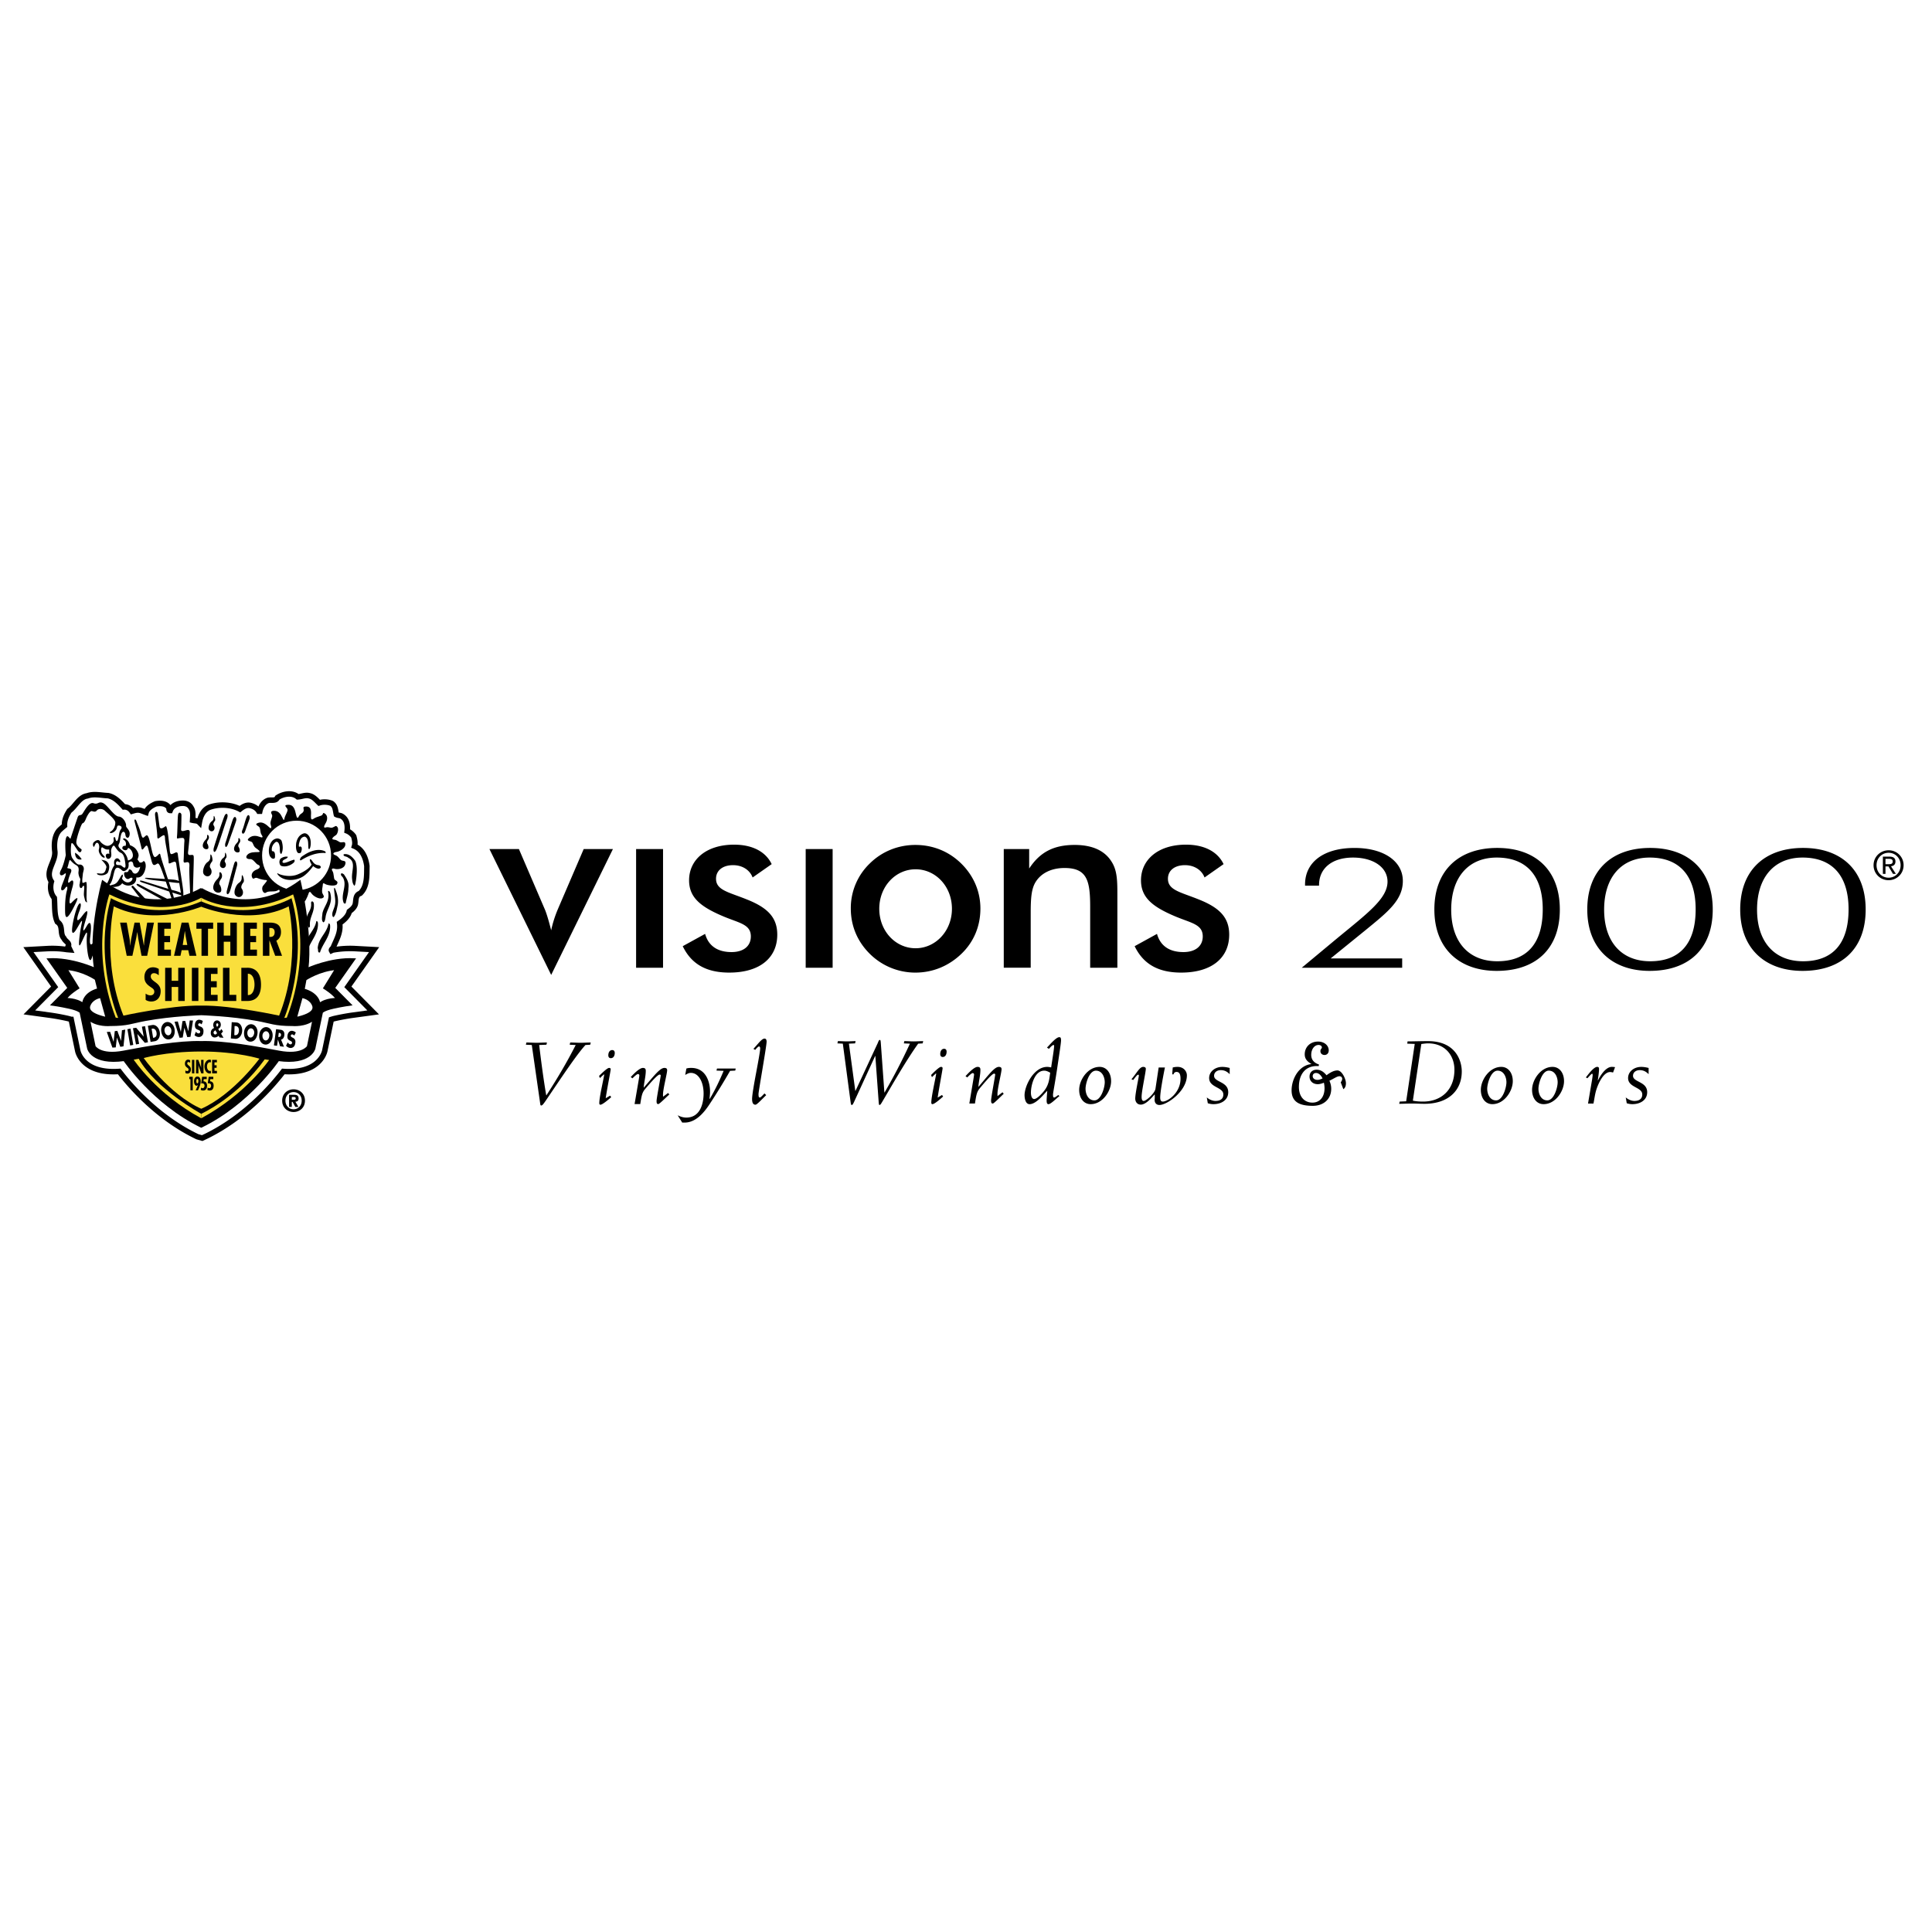 <svg xmlns="http://www.w3.org/2000/svg" width="2500" height="2500" viewBox="0 0 192.756 192.756"><g fill-rule="evenodd" clip-rule="evenodd"><path fill="#fff" d="M0 0h192.756v192.756H0V0z"/><path d="M48.83 84.708h2.941l2.561 5.959c.152.333.381 1.048.659 2.148.152-.716.38-1.433.685-2.148l2.561-5.959h2.916l-6.161 12.559-6.162-12.559zM63.464 84.708h2.688v11.843h-2.688V84.708zM70.349 93.174c.329 1.177 1.216 1.815 2.636 1.815 1.217 0 1.927-.613 1.927-1.56 0-1.228-1.167-1.33-2.789-2.021-2.231-.947-3.373-1.867-3.373-3.581 0-2.046 1.699-3.555 4.488-3.555 1.851 0 3.169.716 3.752 1.943l-1.901 1.331c-.278-.742-1.014-1.228-1.952-1.228-1.04 0-1.699.537-1.699 1.356 0 1.151 1.268 1.33 3.093 2.072 2.054.818 3.017 1.79 3.017 3.504 0 2.302-1.723 3.786-4.792 3.786-2.281 0-3.777-.846-4.64-2.635l2.233-1.227zM80.384 84.708h2.688v11.843h-2.688V84.708zM86.786 86.141c1.218-1.202 2.84-1.841 4.539-1.841 1.75 0 3.346.639 4.589 1.867 1.216 1.202 1.901 2.763 1.901 4.476 0 1.764-.658 3.324-1.875 4.501-1.269 1.227-2.865 1.893-4.615 1.893a6.446 6.446 0 0 1-4.539-1.868c-1.242-1.227-1.901-2.788-1.901-4.527a6.17 6.17 0 0 1 1.901-4.501zm4.564.588c-2.003 0-3.625 1.714-3.625 3.939 0 2.226 1.623 3.939 3.625 3.939 1.978 0 3.625-1.713 3.625-3.939 0-2.225-1.623-3.939-3.625-3.939zM100.146 84.708h2.535v1.944c1.09-1.663 2.484-2.353 4.539-2.353 1.748 0 2.992.562 3.676 1.662.584.896.584 1.97.584 3.402v7.187h-2.713v-6.088c0-2.634-.33-3.862-2.562-3.862-1.268 0-2.281.486-2.838 1.33-.482.716-.533 1.739-.533 3.223v5.397h-2.688V84.708zM115.434 93.174c.328 1.177 1.217 1.815 2.637 1.815 1.217 0 1.928-.613 1.928-1.56 0-1.228-1.168-1.33-2.791-2.021-2.23-.947-3.371-1.867-3.371-3.581 0-2.046 1.699-3.555 4.488-3.555 1.852 0 3.168.716 3.752 1.943l-1.9 1.331c-.279-.742-1.016-1.228-1.953-1.228-1.039 0-1.699.537-1.699 1.356 0 1.151 1.27 1.33 3.094 2.072 2.053.818 3.018 1.79 3.018 3.504 0 2.302-1.725 3.786-4.793 3.786-2.281 0-3.777-.846-4.641-2.635l2.231-1.227zM139.895 96.551h-10.018l3.363-2.798c3.119-2.581 5.193-4.071 5.193-5.793 0-1.407-1.375-2.4-3.449-2.4-2.029 0-3.383 1.026-3.383 2.748v.05h-1.396v-.116c0-2.251 1.898-3.642 4.932-3.642 2.926 0 4.824 1.324 4.824 3.294 0 1.936-1.551 3.128-3.775 4.949l-3.428 2.781h7.137v.927zM143.107 90.74c0-3.906 2.441-6.141 6.271-6.141 3.805 0 6.246 2.202 6.246 6.141 0 3.94-2.414 6.125-6.299 6.125-3.725 0-6.218-2.218-6.218-6.125zm6.272 5.165c2.965 0 4.541-1.771 4.541-5.181 0-3.361-1.629-5.165-4.594-5.165-2.807 0-4.539 1.953-4.539 5.197 0 3.212 1.733 5.149 4.592 5.149zM158.363 90.74c0-3.906 2.441-6.141 6.273-6.141 3.805 0 6.244 2.202 6.244 6.141 0 3.94-2.414 6.125-6.297 6.125-3.726 0-6.22-2.218-6.22-6.125zm6.274 5.165c2.965 0 4.539-1.771 4.539-5.181 0-3.361-1.627-5.165-4.592-5.165-2.809 0-4.539 1.953-4.539 5.197 0 3.212 1.73 5.149 4.592 5.149zM173.621 90.74c0-3.906 2.441-6.141 6.271-6.141 3.805 0 6.246 2.202 6.246 6.141 0 3.94-2.416 6.125-6.299 6.125-3.724 0-6.218-2.218-6.218-6.125zm6.272 5.165c2.965 0 4.539-1.771 4.539-5.181 0-3.361-1.627-5.165-4.592-5.165-2.807 0-4.539 1.953-4.539 5.197 0 3.212 1.732 5.149 4.592 5.149zM186.926 86.321c0-.856.688-1.488 1.502-1.488a1.48 1.48 0 0 1 1.494 1.488c0 .864-.688 1.496-1.494 1.496a1.484 1.484 0 0 1-1.502-1.496zm1.502 1.248c.668 0 1.197-.529 1.197-1.248 0-.707-.529-1.239-1.197-1.239-.676 0-1.205.533-1.205 1.239 0 .719.529 1.248 1.205 1.248zm-.313-.383h-.26v-1.721h.65c.402 0 .604.15.604.49 0 .308-.193.442-.443.473l.484.758h-.289l-.449-.746h-.297v.746l.309-.966c.219 0 .414-.017.414-.28 0-.214-.191-.253-.371-.253h-.352v.533h.309l-.309.966z"/><path d="M6.807 94.408c.176-.341-.313-.495-.426-.794-.449-.47-.032-1.231-.658-1.637-.33-.696-.233-1.628-.306-2.39-.369-.43-.441-1.078-.289-1.629-.674-1.037.418-1.937.346-2.981-.088-.688-.064-1.515.401-2.098.168-.179.386-.356.562-.502-.024-.567.2-1.037.482-1.482.626-.47 1.003-1.386 1.791-1.491.643-.243 1.39-.048 2.064-.023.651.121 1.141.632 1.583 1.125.337-.024.626.162.811.43.224-.065.505-.163.787-.097.217.048.41.146.618.219.121-.438.595-.697.965-.859.449-.081 1.035-.072 1.308.373.041.097-.024.292.137.292.192-.511.714-.713 1.212-.721.354-.016.69.114.868.446.233.341.177.826.152 1.248.233.057.498.024.675.21.104-.592.369-1.231.988-1.499.948-.349 2.184-.292 3.06.178.321-.259.698-.486 1.14-.333.289.082.579.259.747.543h.097c.088-.413.329-.867.739-1.045.313-.162.843.105 1.021-.315.554-.373 1.453-.552 2.023-.074.385-.016.779-.227 1.196-.097.37.081.659.422.94.697.385-.13.9-.105 1.253.057.385.259.369.712.466 1.11.145.081.329.073.481.138.57.291.659.915.595 1.498.249.098.506.316.658.543.081.3.169.648.072.973.812.34 1.132 1.191 1.237 1.985-.016.964.056 2.034-.659 2.722-.514.17-.401.696-.498 1.102-.088.3-.345.526-.594.705-.112.494-.554.883-.964 1.167.128.948-.329 1.653-.643 2.43-.056.098-.225.211-.168.309l.11-.052a9.602 9.602 0 0 1 2.195-.15l1.942.105-2.618 3.714 2.525 2.549-2.141.293c-.008 0-.749.104-1.634.301a4.341 4.341 0 0 0-.401.109l-.655 3.141-.004.016c-.059.246-.65 2.277-4.132 2.031-.97 1.273-3.708 4.531-7.714 6.473l-.379.178-.486-.139-.082-.041c-4-1.938-6.74-5.195-7.709-6.471-3.483.246-4.075-1.785-4.132-2.031l-.004-.016-.655-3.141a4.49 4.49 0 0 0-.4-.109 22.172 22.172 0 0 0-1.634-.301l-2.141-.293s2.051-2.068 2.526-2.549l-2.618-3.714 1.942-.105a9.32 9.32 0 0 1 1.889.101l.311.025-.171-.357z" fill="#fff" stroke="#000" stroke-width=".547" stroke-miterlimit="2.613"/><path d="M8.152 85.737s-.63.211-.672-.657c0 0 .336.127.672.657zM8.273 86.736c.064.44-.116.828-.052 1.326.157.088.262-.141.407-.041.093.605-.082 1.379.059 2.014-.239-.054-.216-.353-.291-.564-.082-.358.04-.681 0-1.062-.035-.059-.094-.017-.134 0-.059.071-.059.193-.192.193-.116-.012-.1-.134-.14-.21v-.176h.017c.077-.517.105-.987.286-1.479h.04v-.001z"/><path d="M10.666 84.387c.294.052.746-.302.678-.609-.067-.309.135-.338.169-.12.034.218.157.395.259.086.102-.308.093-.769.28-.991.187-.222.016-.388-.221-.388s-.062.291-.386.574c-.324.284-.661.171-.39.018s.45-.536.45-.878c0-.342-.812-.967-1.034-1.187-.223-.221-.636-.243-.805-.038-.17.205-.323.102-.509.069-.187-.035-.475.495-.577.751-.102.257-.203.428-.338.462-.136.035-.644 1.556-.627 1.915.017.358.442.629.509.681.068.051-.068.533-.357.141-.288-.394-.61-1.027-.661-.633-.051.393-.081 1.098.11 1.373.191.274.446.679.703.645.258-.035.593.222.373.735s-.187.632-.169.787c.018.154-.356-.376-.288-.82.068-.445-.078-.558-.316-.695-.237-.136-.413-.366-.515-.452-.102-.085-.175.522-.277.728-.101.205.599-.061.328.555-.271.615-.38 1.193-.075.886s.428-.091.245.55c-.183.642-.497 1.944-.083 1.524.413-.421.856-.828.371.151-.525 1.06-.995 1.851-1.017.77-.018-.854.034-1.607.187-2.154.087-.312.017-.513-.187-.206-.204.308-.561.349-.306-.325.256-.674.57-1.386.231-1.095-.339.291-.608.085-.333-.41.275-.495.475-1.471.475-1.471s-.119-1.213.017-1.675c.135-.462.314-.028.45.04 0 0 .618-1.853.72-2.144.101-.291.287-.15.439-.303.152-.154.663-1.27 1.137-1.099.475.171.492-.222.95-.017.458.205 1.102 1.316 1.576 1.351.475.035.763.702.729.906-.034.206.404.405.356.873-.051.496-.39.394-.424.034-.034-.359-.309-.41-.423-.034-.115.376-.085.719-.228.964-.143.245.092.455.33.643a1.572 1.572 0 0 1 .571.992s.344-.052.462-.325c.119-.273-.102-.855-.457-.924 0 0-.051.274-.305.223-.255-.051-.289-.188-.238-.308.051-.12.208-.156.293-.104 0 0 .187-.392-.175-.614-.133-.083-.034-.256.254-.051.289.205.373.581.373.581s.254.085.458.257c.203.171.457.598.39.855-.068.256-.102.308-.102.308l.221.307s.22.051.339-.102c.119-.154.339.188.238.684-.103.496-.373.991-.916.906 0 0 .061.516-.39.718a.916.916 0 0 1-1.017-.137s-.149.235-.424.309c-.645.171-1-.035-.559-.155 0 0 .344-.018.578-.384.235-.367.304-.554.405-.622.102-.068.073.204.005.306-.068.103.126.33.366.427a.494.494 0 0 0 .611-.205c.153-.291-.119-.256-.254-.153-.136.102-.305.068-.424-.103s-.203-.564.051-.53c.254.034.28-.149.314-.234.034-.086.255-.01.33.166.152.36.661.325.796-.479 0 0-.271.171-.475.068-.211-.106-.2-.244-.233-.398-.034-.153-.218-.305-.455-.048 0 0 .062.395-.083.575-.144.178-.377.348-.564.176-.186-.172-.568-.515-.742.042-.174.558-.199 1.166-.611 1.482-.158.121-.424.149-.249-.07.176-.22.408-.728.493-1.172.084-.445.344-.792.344-.792s-.102-.394.067-.581c.169-.189.339-.12.458.051.119.171.07.296-.133.16-.204-.137-.303.225-.176.309.127.084.343-.006.496.113.153.12.457.432.389-.166-.067-.599-.172-1.011-.46-1.13-.288-.12-.493-.5-.628-.672-.135-.171-.329.241-.343.446s.132.616-.14.787c-.271.171-.428-.189-.377-.342.051-.154.243-.164.344-.096 0 0-.025-.259-.007-.378.017-.12-.117-.051-.269-.077-.153-.025-.298-.131-.4-.2-.102-.068-.156.106-.142.323.017.256.136.358.305.547.169.188-.068.188-.221.051-.152-.137-.387-.466-.305-.753.082-.287-.006-.655-.21-.633-.138.016-.226.331-.276.399-.051.068-.219-.278-.011-.467s.463-.302.616-.08c.152.222.492.433.678.449zM14.8 87.588c.377.033 2.127.128 2.581.182.454.052 1.279.442.026.288-1.357-.166-2.283-.25-2.673-.339-.39-.091-.368-.169.066-.131zM13.92 88.257c.417.211 2.249 1.18 2.679 1.378.429.198.702.353.644.469-.058.116-.154.144-.796-.204-.641-.348-2.162-1.209-2.557-1.421-.395-.213-.315-.397.03-.222zM14.234 87.89c.449.129 2.639.831 3.097.943.459.113.914.292.878.417-.034.125-.268.035-.964-.185-.693-.22-2.553-.857-2.98-.992-.428-.133-.404-.289-.031-.183zM13.361 88.463c.173.216 1.075 1.094 1.373 1.507.299.413-.135.342-.482-.058-.734-.847-.93-1.202-1.068-1.323-.139-.121.003-.342.177-.126z"/><path d="M7.754 90.403c-.245.513-.529 1.719-.562 2.283-.034.564.169.479.492-.068.322-.546.61-1.111.458-.427-.153.684-.458 2.753-.068 1.95.39-.804.678-1.573.593-.735-.084.837.17 3.078.492 2.171.322-.906.61-1.453.746-1.676.135-.222.102-1.06-.338-.256-.441.803-.693.809-.56-.206.153-1.162.051-1.76-.356-1.043-.406.719-.441.513-.152-.444.288-.958.373-1.471-.289-.581-.661.889-.576.256-.288-.479.286-.736.09-1.028-.168-.489zM33.428 88.652c.2.472.368 1.005.269 1.639-.1.417-.146.857-.375 1.167-.101.135-.264-.135-.101-.578.164-.443.282-.69.208-1.291-.075-.6-.171-1.229-.001-.937zM31.318 90.471c-.046.712-.475 1.128-.391 1.948-.031.046-.069.201-.168.085a1.472 1.472 0 0 1-.176-.889c.091-.556.543-.866.452-1.546.007-.069.046-.1.084-.146.236.046.199.316.199.548zM32.982 89.243c.207.95-.421 1.492-.505 2.31-.046.186-.046.371-.199.471-.253-.131-.123-.641-.108-.904.154-.742.767-1.197.561-2.163l.015-.078c.16.024.213.202.236.364zM32.938 92.549c-.068 1.004-.75 1.6-1.011 2.472-.269.078-.153-.278-.23-.417.068-1.02.919-1.499 1.08-2.473.184.008.161.239.161.418zM31.723 92.313c-.069 1.004-.751 1.6-1.011 2.473-.268.077-.153-.279-.229-.417.068-1.02.919-1.5 1.079-2.473.184.007.161.239.161.417zM35.441 85.885c.237.511.154 1.407.069 1.994-.046.171-.039.372-.146.495-.161-.147-.207-.386-.229-.634-.123-.812.459-1.739-.399-2.164-.114-.154-.56-.108-.437-.348.529-.101.912.333 1.142.657zM34.762 88.617c-.008.557-.176.982-.269 1.476-.007.093-.168.054-.198 0-.369-.865.429-1.785-.123-2.604-.092-.069-.215-.224-.13-.34.1-.054.198.047.269.085.259.387.543.796.451 1.383zM30.806 83.385c.231.29.259.927.098 1.281-.014.042-.07.036-.12.036-.077-.446.07-1.055-.378-1.232-.428.043-.506.439-.589.765.014.085-.043.213.048.254.078-.07.155-.021.21.029.078.184.008.403-.063.552-.062.071-.239.071-.315 0-.19-.233-.19-.68-.134-1.019.1-.406.294-.75.729-.899.228-.065.42.097.514.233zM28.098 83.901c.133.396.175.941-.036 1.302-.175-.057-.133-.39-.147-.616-.029-.256-.104-.666-.393-.587-.266.191-.477.53-.385.92.238-.014.28.169.302.347-.014.156.042.332-.099.402-.225.037-.322-.134-.414-.254-.197-.438-.091-1.097.162-1.43a.764.764 0 0 1 .561-.332c.204-.007.406.122.449.248zM30.048 85.819c.694-.425 1.479-.771 2.405-.715.074.014.046-.131-.035-.17-.652-.318-1.452-.021-1.992.318-.212.146-.476.248-.498.531.005.063.067.067.12.036zM28.722 85.487c-.084.268-.61.233-.526.565.199.156.765-.205 1.158-.283.083.093.031.207-.035.283-.294.283-.834.496-1.27.333-.102-.052-.146-.184-.168-.318-.017-.125.025-.334.133-.418.19-.127.463-.233.708-.162z"/><path d="M30.416 89.953s.253-.443.338-.715c.084-.273.151-.358.321-.103.169.255.743.613 1.081.477.337-.137.017-.357-.018-.597-.034-.237.068-.596.068-.749s.068-.188.236-.068c.169.119 1.022.275 1.178.01.156-.266-.081-.316-.216-.436s-.067-.614-.236-.869c-.169-.256.067-.29.236-.221.168.068.907.069 1.046-.46.068-.255-.017-.323-.286-.357-.271-.035-.355-.426-.709-.545-.355-.12-.168-.289.118-.324.288-.034.845-.34.878-.698.034-.358-.168-.272-.405-.255-.236.017-.338-.239-.726-.272-.389-.035.017-.341.187-.444.168-.102.32-.613.151-.817-.169-.204-.219-.035-.473.051-.253.086-.36-.105-.709 0-.169.051-.202-.085 0-.409.203-.323.253-.766-.05-.971-.305-.204-.102.103-.406.205-.303.102-.557.17-.743.307s-.271.05-.253-.29c.017-.34.084-.919-.439-.937s-.202.238-.304.477c-.102.238-.321.222-.439.459-.118.239-.202.307-.304-.119-.101-.426-.186-.988-.759-.988-.575 0-.186.238-.102.426s-.236.631-.288.903c-.05.272-.084.238-.236-.085-.152-.323-.372-.646-.794-.646s-.321.221-.219.408-.237.665-.135.954c.101.29.084.494-.135.29-.22-.204-.625-.596-1.064-.46-.439.137-.186.238.017.391.202.154.101.562.27.801.169.238.135.34-.168.221s-.709-.188-1.047.086c-.337.272-.033.306.186.391.22.085.169.426.457.63.287.205.573.409.219.409s-.828 0-1.064.272-.034.443.287.426c.321-.018.558.494.777.562.22.067.304.323-.118.477-.422.153-.602.48-.47.785.132.305.25-.053.521.066.27.118.708.204.895.204.186 0-.078.262-.317.565-.24.304.03.883.301.678.27-.204.878-.017 1.165-.222.287-.204.169.256.05.529l.715-.091 1.108-.441c-1.9 0-3.441-1.554-3.441-3.471s1.541-3.471 3.441-3.471 3.44 1.554 3.44 3.471c0 1.756-1.292 3.208-2.97 3.439l.356 1.161z"/><path d="M27.762 87.162c.169.108 1.124.42 1.956.073.872-.362 1.258-.758 1.372-.982 0 0-.257-.433-.157-.511.1-.079.24.222.37.355.129.134.28.202.482.225.204.022.332.256.081.332-.25.076-.623-.245-.623-.245s-.415.617-.933.987c-.577.413-1.687.61-2.383.069-.237-.182-.367-.431-.165-.303zM13.436 81.996c.116.453.602 2.25.681 2.622.079.37.261-.102.444-.228.182-.128.218.278.363.778.278.946.248 1.336.705 1.034.227-.151.279-.071.925 1.788.382 1.094.506 1.506.578 1.697.071.192.323.227.176-.276-.148-.503-1.231-3.706-1.294-4.063-.063-.356-.19-.052-.357.061-.167.111-.3.296-.493-.504-.192-.8-.328-1.723-.586-1.547-.259.175-.34.462-.509-.174-.169-.636-.357-.973-.447-1.239-.091-.267-.262-.245-.186.051zM15.467 81.25c.004.27.225 1.757.224 2.16-.001.405.131.229.405.043.274-.185.353-.198.367.221.014.419.372 2.001.359 2.3-.012.299.151.139.421.043.27-.096.315-.05.362.341.046.39.451 2.736.499 3.097.047.36.259.172.167-.638-.091-.811-.495-3.172-.526-3.562s-.308-.144-.466-.089c-.159.054-.288.14-.334-.25-.047-.391-.216-2.626-.425-2.483-.209.143-.549.401-.61-.019-.062-.421-.132-.993-.16-1.171-.063-.39-.288-.262-.283.007zM17.765 81.296c-.051.296-.059 1.614-.098 2.053-.04.438.004.288.301.265.296-.023.464-.075.426.377-.039.454-.045 1.459-.076 1.821-.03.363.162.228.302.216.14-.011.309-.055.274.443-.035.499.066 2.185.068 2.56.001.375.285.397.289-.098.004-.496.083-2.812.082-3.188-.002-.375.021-.481-.275-.443-.294.038-.322-.094-.284-.382.037-.288.17-1.634.162-1.903s-.208-.223-.438-.16-.451.133-.429-.153.036-1.188.034-1.398c-.003-.21-.276-.375-.338-.01zM20.997 85.287c-.043.163.071.476-.277.714-.348.238-.515.844-.438 1.109.078.267.428.432.663.229.235-.204.187-.546.047-.735s.027-.48.166-.65-.107-.878-.161-.667zM24.13 87.358c-.043.163.071.477-.277.714-.347.238-.515.843-.438 1.109s.429.433.664.229c.235-.204.187-.546.047-.735-.139-.189.027-.48.166-.65.139-.17-.106-.878-.162-.667zM21.889 87.16c.024.179-.004.338-.234.578-.358.374-.483.842-.292 1.104.191.261.535.264.659.138.125-.124.023-.554-.098-.699-.121-.146.013-.435.12-.573a.538.538 0 0 0 .056-.556c-.066-.159-.237-.186-.211.008zM21.325 81.438c-.03.113.05.333-.194.5-.243.166-.36.59-.307.776.055.186.3.302.465.16.165-.143.131-.382.033-.514-.098-.133.019-.336.116-.456.096-.118-.075-.614-.113-.466zM22.459 85.107c-.03.113.049.333-.193.5-.244.167-.361.59-.307.776.055.187.3.302.464.16.165-.142.131-.382.033-.514s.019-.335.116-.455-.073-.616-.113-.467zM20.662 83.394c.017.125-.003.237-.164.405-.25.261-.338.589-.204.773.134.183.375.184.461.096.087-.086.016-.387-.068-.49-.085-.101.008-.304.084-.4a.376.376 0 0 0 .039-.389c-.046-.113-.166-.131-.148.005zM23.781 83.717c.017.125-.002.236-.163.405-.25.261-.338.589-.204.772.134.184.374.185.461.097.088-.087.017-.388-.068-.49-.084-.102.009-.304.084-.401a.376.376 0 0 0 .039-.389c-.047-.111-.166-.128-.149.006zM22.401 81.398c-.186.416-.954 2.767-1.065 3.175s.081.685.328.032.791-2.387.978-2.903c.189-.515-.079-.669-.241-.304zM23.241 81.734c-.111.265-.625 2.015-.741 2.334-.115.318.035.746.265.094.231-.653.708-1.973.792-2.261.086-.288-.126-.623-.316-.167zM24.611 81.519c-.152.336-.284.98-.432 1.3-.148.321.125.579.296.063s.351-.953.422-1.181c.071-.226-.094-.609-.286-.182zM23.371 86.142c-.153.466-.599 2.208-.724 2.677-.125.468.141.562.312.047.175-.525.552-1.999.684-2.48.111-.409-.143-.638-.272-.244zM10.105 85.779s.588.529.505.783c-.085.255-.105.636-.61.594-.504-.042-.294-.042-.294-.042s-.105.084.105.169.693.085.945-.212c0 0 .252-.509.083-.869-.168-.36-.462-.36-.525-.381-.062-.021-.209-.042-.209-.042z"/><path d="M20.083 88.696c-.563.334-5.004 2.767-9.831-.736 0 0-1.386 5.021-.756 8.708 0 0-2.331-1.082-4.662-.954l2.016 2.86-1.638 1.652s.777.105 1.722.316c.945.213 1.113.445 1.113.445l.756 3.623s.378 1.588 3.59 1.145c0 0 2.931 4.338 7.674 6.637l.015.004.017-.008c4.739-2.299 7.666-6.633 7.666-6.633 3.213.443 3.591-1.145 3.591-1.145l.756-3.623s.168-.232 1.113-.445c.944-.211 1.722-.316 1.722-.316l-1.638-1.652 2.016-2.86c-2.332-.127-4.662.954-4.662.954.44-3.687-.756-8.708-.756-8.708-4.751 3.448-9.129 1.146-9.802.753l-.022-.017z" stroke="#000" stroke-width=".216" stroke-miterlimit="2.613"/><path d="M10.651 101.582l-.587-2.119s-.714.064-1.071.678c-.253.435-.274 1.017 1.658 1.441zM9.811 98.701l-.252-1.018s-1.26-.889-2.94-1.016l1.176 1.906s-.965.592-1.26 1.102c0 0 1.092-.043 1.765.508-.001.001-.043-1.058 1.511-1.482z" fill="#fff" stroke="#000" stroke-width=".216" stroke-miterlimit="2.613"/><path d="M20.101 90.354s4.787 1.992 8.777-.084c0 0 1.344 5.507-.965 11.185 0 0-4.788-1.059-7.77-1.018h-.126c-2.982-.041-7.77 1.018-7.77 1.018-2.31-5.678-.966-11.185-.966-11.185 4.032 2.076 8.778.084 8.778.084l.016-.012.026.012z" fill="#fadf3c" stroke="#000" stroke-width=".216" stroke-miterlimit="2.613"/><path d="M20.08 103.975c2.268-.062 5.418.51 7.749.955 2.331.443 2.897-.51 2.897-.51l.567-2.732c-.819.699-2.121.572-2.121.572-1.764 0-2.142-.254-3.528-.508-2.632-.484-5.564-.572-5.564-.572s-2.932.088-5.564.572c-1.387.254-1.764.508-3.528.508 0 0-1.302.127-2.121-.572l.567 2.732s.567.953 2.897.51c2.331-.446 5.481-1.018 7.749-.955zM29.508 101.582l.588-2.119s.714.064 1.071.678c.252.435.273 1.017-1.659 1.441zM30.286 98.732l.188-1.016s1.386-.922 3.066-1.049l-1.177 1.906s.966.592 1.26 1.102c0 0-1.092-.043-1.764.508.001.001-.02-1.027-1.573-1.451z" fill="#fff" stroke="#000" stroke-width=".216" stroke-miterlimit="2.613"/><path d="M20.101 110.732c3.275-1.439 5.963-5.168 5.963-5.168s-2.31-.764-5.963-.764c-3.654 0-5.943.699-5.943.699s2.625 3.793 5.901 5.232h.042v.001z" fill="#fadf3c" stroke="#000" stroke-width=".216" stroke-miterlimit="2.613"/><path d="M20.074 89.569s-3.743 2.289-9.161-.337c0 0-1.974 5.518.63 12.297l.251.031s-2.488-5.815-.724-11.947c0 0 4.157 2.447 9.008.317l-.004-.361zM13.339 105.723s2.268 3.432 6.74 5.848v-.445s-4.536-2.479-6.237-5.496l-.503.093z" fill="#fadf3c"/><path d="M20.074 89.569s3.754 2.289 9.171-.337c0 0 1.974 5.518-.63 12.297l-.252.031s2.488-5.815.724-11.947c0 0-4.157 2.447-9.008.317l-.005-.361zM26.852 105.756s-2.299 3.398-6.772 5.814v-.445s3.591-1.621 6.331-5.434l.441.065z" fill="#fadf3c"/><path d="M11.333 103.943h.002l.116-1.068.256-.027.367.998h.003l.09-1.059.326-.062-.174 1.671-.319.043-.333-.912h-.004l-.114.973-.336.018-.558-1.561.331-.014.347 1zM13.296 104.252l-.311.055-.275-1.625.311-.057.275 1.627zM13.265 102.586l.323-.045.746.877h.004l-.178-.982.311-.057.291 1.607-.311.057-.747-.879H13.7l.179.984-.311.057-.303-1.619zM14.755 102.342l.441-.076c.334-.057.668.25.744.703s-.142.854-.474.91l-.442.074-.269-1.611zm.522 1.203l.07-.012c.186-.031.321-.195.27-.51-.049-.287-.218-.426-.418-.393l-.073.014.151.901zM17.419 102.711c.073.523-.155.934-.542.988s-.716-.275-.789-.799c-.068-.49.204-.879.551-.928.346-.048.713.251.78.739zm-1.004.144c.038.279.22.461.407.436.187-.027.312-.252.273-.531-.031-.223-.213-.406-.399-.379-.188.025-.313.252-.281.474zM18.039 102.947h.004l.165-1.074.268-.021.309 1.031h.003l.14-1.071.328.004-.252 1.629-.32.028-.291-.926-.003.002-.16.963-.319.027-.497-1.598.327-.029.298 1.035zM20.117 102.203c-.06-.064-.134-.107-.211-.105a.135.135 0 0 0-.134.139c.001.094.087.131.143.154l.081.031c.17.064.302.178.305.441.002.164-.025.33-.12.441a.452.452 0 0 1-.343.16.636.636 0 0 1-.429-.182l.131-.346c.079.094.174.168.281.166.075 0 .153-.051.152-.166-.001-.119-.126-.158-.194-.184-.199-.072-.331-.141-.334-.459-.003-.33.169-.549.412-.553a.663.663 0 0 1 .382.131l-.122.332zM21.813 103.348c-.129.102-.283.174-.43.16-.208-.016-.375-.199-.351-.496a.478.478 0 0 1 .297-.434l.03-.014-.022-.051c-.033-.074-.075-.156-.063-.289.022-.281.217-.434.411-.416.192.014.366.195.344.473-.017.203-.124.299-.257.373l.136.229c.065-.066.125-.137.178-.219l.16.244-.171.207-.016.02.241.406-.394-.033-.093-.16zm-.321-.559c-.054.039-.176.119-.184.211-.007.096.042.195.155.207.107.01.146-.09.198-.125l-.169-.293.287-.533c.007-.082-.029-.154-.094-.158-.057-.006-.105.045-.112.125-.006.078.043.162.077.223a.253.253 0 0 0 .128-.189l-.286.532zM23.118 101.98l.494.035c.337.029.585.408.548.867-.038.457-.346.789-.681.762l-.447-.037.086-1.627zm.259 1.295l.071.006c.188.016.359-.109.386-.426.024-.293-.105-.469-.309-.486l-.121-.004-.027.91zM25.691 103.092c-.05.525-.366.869-.755.832-.388-.037-.633-.438-.583-.963.047-.492.401-.807.748-.771.349.033.637.41.59.902zm-1.011-.096c-.027.279.107.5.295.518.188.018.361-.172.389-.453.021-.223-.113-.443-.301-.461-.188-.02-.361.171-.383.396zM27.2 103.363c-.038.527-.346.879-.734.852-.389-.029-.644-.42-.607-.947.035-.492.38-.816.729-.791.349.025.646.394.612.886zm-1.014-.07c-.02.281.121.498.309.512s.357-.182.376-.463c.016-.225-.124-.441-.312-.453-.188-.014-.357.179-.373.404zM28.331 104.436l-.39-.053-.212-.664h-.003l-.083.623-.313-.043.216-1.619.467.062c.237.033.398.209.352.557-.029.223-.147.404-.324.422l.29.715zm-.57-.989l.03.004c.103.016.221.004.244-.172s-.088-.217-.19-.23l-.03-.004-.054.402zM29.358 103.33a.302.302 0 0 0-.198-.127.135.135 0 0 0-.148.123c-.009.096.073.141.125.17l.077.039c.163.082.282.209.257.473-.015.162-.06.326-.167.426a.444.444 0 0 1-.357.121.643.643 0 0 1-.409-.227l.168-.328c.069.1.155.184.263.195.074.006.157-.035.168-.15.011-.117-.109-.17-.174-.203-.19-.094-.314-.176-.284-.49.031-.33.226-.529.468-.506a.667.667 0 0 1 .367.17l-.156.314zM18.976 106.045c-.048-.045-.107-.086-.173-.086-.073 0-.12.051-.12.133 0 .223.363.234.363.6 0 .24-.124.42-.347.42a.338.338 0 0 1-.204-.068v-.254c.056.043.11.072.18.072.077 0 .138-.057.138-.148 0-.102-.074-.143-.141-.195-.138-.104-.222-.203-.222-.4 0-.213.11-.398.314-.398a.37.37 0 0 1 .21.066v.258h.002zM19.389 105.742v1.348h-.238v-1.348h.238zM19.786 105.742l.298.812.002-.004a.958.958 0 0 1-.02-.203v-.605h.239v1.348h-.225l-.294-.814-.002.004.011.137.002.055v.619h-.238v-1.348h.227v-.001zM21.041 105.996a.285.285 0 0 0-.09-.016c-.208 0-.299.213-.299.42 0 .201.091.447.298.447.03 0 .061-.008.091-.02v.252a.234.234 0 0 1-.11.023c-.343 0-.533-.346-.533-.701 0-.334.198-.678.522-.678.042 0 .082.01.122.025v.248h-.001zM21.64 105.742v.25h-.241v.293h.212v.25h-.212v.305h.245v.25h-.482v-1.348h.478zM19.231 107.43v1.349H19v-1.115h-.115v-.234h.346zM19.692 107.639c.081-.002.101.15.101.213 0 .068-.016.234-.106.234-.082 0-.096-.146-.096-.211-.001-.066.01-.236.101-.236zm.062 1.14l.099-.23c.091-.215.171-.422.171-.666 0-.238-.088-.475-.329-.475-.252 0-.337.252-.337.494 0 .16.061.42.243.42.064 0 .105-.029.15-.074l.003.004-.23.527h.23zM20.166 107.43h.459v.234h-.294l-.031.217c.244.016.358.18.358.445 0 .289-.129.475-.396.475a.472.472 0 0 1-.231-.061l.04-.234a.224.224 0 0 0 .147.062c.126 0 .187-.119.187-.246 0-.168-.103-.24-.243-.24a.463.463 0 0 0-.091.012l.095-.664zM20.82 107.43h.46v.234h-.293l-.032.217c.244.016.359.18.359.445 0 .289-.129.475-.396.475a.472.472 0 0 1-.231-.061l.04-.234a.226.226 0 0 0 .146.062c.126 0 .187-.119.187-.246 0-.168-.102-.24-.243-.24a.463.463 0 0 0-.091.012l.094-.664zM12.643 92.048l.279 1.581c.039.232.048.47.069.703H13c.031-.233.048-.471.096-.703l.326-1.581h.514l.418 2.284h.008c.022-.233.026-.461.065-.694l.257-1.589h.679l-.679 3.31h-.562l-.335-1.747c-.021-.202-.061-.404-.091-.605h-.008c-.035.202-.057.403-.104.605l-.375 1.747h-.566l-.662-3.31h.662v-.001zm4.403 0v.615h-.656v.72h.578v.615h-.578v.746h.666v.614h-1.314v-3.31h1.304zm1.763 0l.787 3.31h-.692l-.122-.557h-.658l-.117.557h-.645l.762-3.31h.685zm-.288 1.352l-.074-.5h-.009l-.07.5-.139.882h.457l-.165-.882zm2.745-1.352v.615h-.513v2.695h-.648v-2.695h-.51v-.615h1.671zm1.058 0v1.296h.656v-1.296h.649v3.31h-.649v-1.4h-.656v1.4h-.649v-3.31h.649zm3.305 0v.615h-.658v.72h.579v.615h-.579v.746h.666v.614h-1.314v-3.31h1.306zm.6 3.31v-3.31h.653c.413 0 1.153.044 1.153.948 0 .365-.144.676-.465.856l.57 1.506h-.683l-.57-1.527h-.009v1.527h-.649zm.647-1.887l.114.004c.295 0 .413-.202.413-.474 0-.237-.113-.431-.439-.413h-.088v.883zm-11.038 3.834c-.13-.115-.292-.211-.47-.211-.201 0-.326.123-.326.324 0 .545.988.576.988 1.471 0 .59-.335 1.031-.944 1.031-.183 0-.409-.057-.557-.166v-.623c.152.105.3.176.492.176.208 0 .374-.141.374-.361 0-.254-.2-.35-.383-.482-.375-.254-.605-.5-.605-.982 0-.523.3-.975.857-.975.208 0 .396.057.575.162v.636h-.001zm1.287-.746v1.295h.657v-1.295h.648v3.311h-.648v-1.4h-.657v1.4h-.648v-3.311h.648zm2.668 0v3.311h-.648v-3.311h.648zm1.91 0v.613h-.657v.721h.579v.615h-.579v.746h.666v.615h-1.314v-3.311h1.305v.001zm1.192 0v2.695h.679v.615h-1.327v-3.311h.648v.001zm1.183 3.31v-3.311h.492c.113 0 1.47-.168 1.47 1.682 0 .943-.361 1.629-1.384 1.629h-.578l1.314-1.635c0-.422-.13-1.088-.666-1.088v2.133c.522.027.666-.633.666-1.045l-1.314 1.635zM29.115 109.719v-.271h.166c.124 0 .221.012.221.135 0 .109-.069.137-.196.137h-.191v-.001zm.35.715h.308l-.302-.514c.193-.01.32-.098.32-.32 0-.295-.169-.371-.457-.371h-.493v1.205h.272v-.494h.081l.271.494zm-1.312-.622c0 .721.547 1.133 1.137 1.133.586 0 1.136-.412 1.136-1.133 0-.719-.55-1.131-1.136-1.131-.59.001-1.137.413-1.137 1.131h.326c0-.506.345-.855.811-.855.456 0 .81.35.81.855 0 .508-.354.859-.81.859-.466 0-.811-.352-.811-.859h-.326zM85.314 104.098l-.618.027.637 4.709h.02l2.215-4.754c.058-.135.117-.324.196-.324s.098.027.118.352l.353 4.889h.02a58.122 58.122 0 0 0 2.528-4.871l-.607-.027.049-.225c.313 0 .627.027.941.027.313 0 .627-.027.94-.027l-.05.225-.45.027c-1.215 1.697-2.567 4.08-3.587 5.805-.127.217-.195.314-.274.314-.048 0-.059-.082-.079-.297l-.333-4.592h-.02l-2.116 4.611c-.079.152-.128.277-.216.277-.069 0-.089-.09-.118-.305l-.774-5.814-.539-.027.049-.225c.294 0 .588.027.882.027.293 0 .588-.027.881-.027l-.048.225zM94.095 109.4c-.164.145-.84.762-1.066.762-.061 0-.113-.035-.113-.152 0-.592.369-2.154.492-2.9h-.051l-.378.359-.083-.217c.112-.117.789-.809.984-.809.122 0 .163.053.163.145 0 .133-.358 1.977-.492 2.92l.432-.262.112.154zm.103-4.763c.143 0 .246.09.246.297 0 .234-.103.521-.39.521-.143 0-.246-.09-.246-.297 0-.232.103-.521.39-.521zM96.71 110.1l.411-2.451c.041-.244.061-.404.061-.449 0-.082-.061-.137-.143-.137-.114 0-.451.342-.534.432l-.174-.125c.226-.252.85-.926 1.2-.926.205 0 .285.082.285.297 0 .547-.162 1.133-.203 1.68h.02l.738-.881c.533-.629.953-1.096 1.279-1.096.195 0 .277.072.277.234 0 .322-.41 1.896-.41 2.461 0 .072 0 .145.01.217l.492-.379.123.154c-.152.115-.963.969-1.086.969s-.174-.061-.174-.305c0-.305.41-2.443.41-2.588 0-.053-.051-.09-.104-.09-.203 0-.859.773-1.424 1.447-.307.369-.357.656-.492 1.535h-.562v.001zM104.455 104.52c.215-.205.891-1.041 1.229-1.041.113 0 .176.045.176.324 0 .27-.207 1.572-.391 2.83-.174 1.195-.41 2.408-.41 2.561 0 .232.021.305.123.305.072 0 .338-.197.4-.252l.123.109c-.215.135-.85.807-1.096.807-.135 0-.186-.115-.186-.357 0-.234.041-.639.061-.961h-.02c-.369.377-1.096 1.318-1.742 1.318-.42 0-.502-.609-.502-.889 0-.943.922-2.83 2.254-2.83.145 0 .268.027.4.053.092-.646.297-1.842.297-2.156 0-.062-.02-.078-.082-.078-.092 0-.379.295-.43.385l-.204-.128zm-1.281 5.13c.307 0 .83-.602.994-.807.533-.674.521-1.322.615-1.816-.174-.098-.379-.207-.596-.207-.992 0-1.332 1.51-1.332 2.184 0 .414.135.646.319.646zM109.709 106.443c.676 0 1.146.576 1.146 1.43 0 .986-.85 2.289-2.039 2.289-.676 0-1.146-.574-1.146-1.428 0-.988.85-2.291 2.039-2.291zm-.523 3.342c.676 0 1.035-1.293 1.035-1.805s-.256-1.16-.881-1.16c-.678 0-1.035 1.295-1.035 1.807s.256 1.158.881 1.158zM112.885 107.674c.562-.664.818-1.23 1.168-1.23.164 0 .266.062.266.189 0 .332-.42 2.219-.42 2.785 0 .314.072.422.215.422.236 0 1.105-.764 1.168-1.221l.318-2.113h.625c-.123.584-.471 2.381-.471 2.992 0 .324.111.406.254.406.504 0 1.773-.873 1.773-2.283 0-.574-.193-.674-.41-.674-.121 0-.246.072-.287.24h-.133l.053-.682a1.78 1.78 0 0 1 .482-.062c.602 0 .93.439.93.844 0 1.564-1.957 2.957-2.744 2.957-.338 0-.533-.27-.461-.674v-.35l-.021-.02c-.256.279-.84 1.008-1.373 1.008-.379 0-.553-.305-.553-.602 0-.531.359-2.158.359-2.283 0-.08-.031-.1-.072-.1-.104 0-.318.314-.492.531l-.174-.08zM120.402 109.49c.225.189.543.35.861.35.502 0 .789-.217.789-.646 0-.746-1.416-.674-1.416-1.637 0-.637.584-1.113 1.312-1.113.246 0 .502.045.738.107v.621c-.236-.242-.502-.404-.881-.404-.4 0-.676.225-.676.566 0 .654 1.412.557 1.412 1.635 0 .754-.645 1.193-1.484 1.193-.195 0-.369-.035-.555-.09l-.1-.582zM132.816 108.629c0 1.01-.736 1.699-1.84 1.699-1.264 0-2.113-.344-2.113-1.543 0-1.139.721-2.502 1.986-2.623-.471-.277-.676-.553-.676-.975 0-.699.521-1.27 1.334-1.27.607 0 1.061.381 1.061.881 0 .277-.172.457-.42.457-.238 0-.41-.154-.41-.389 0-.207.146-.242.146-.361 0-.137-.131-.25-.334-.25-.395 0-.729.404-.729.992 0 .465.266.793.77.957l-.023.164c-.07-.008-.137-.008-.207-.008-1.094 0-1.77.793-1.77 2.086 0 .984.557 1.562 1.352 1.562.727 0 1.205-.553 1.205-1.432 0-.182-.025-.363-.061-.553-.213.086-.418.146-.613.146-.498 0-.822-.32-.822-.76 0-.414.281-.682.709-.682.377 0 .686.182.984.553.418-.311.752-.482 1.094-.482.445 0 .844.854.844 1.277 0 .275-.076.465-.256.596l-.262-.684c.094-.129.145-.232.145-.361 0-.139-.111-.25-.273-.25-.238 0-.539.232-1 .447.119.281.179.531.179.806zm-1.513-1.578c-.205 0-.334.129-.334.318 0 .215.197.371.479.371.162 0 .316-.061.504-.146-.179-.362-.411-.543-.649-.543zM139.648 109.904l.646-.029.854-5.723-.746-.027.029-.225c.578 0 1.314-.027 2.039-.027 2.793 0 3.371 1.996 3.371 3.029 0 1.896-1.342 3.225-3.715 3.225-.42 0-.842-.027-1.264-.027-.42 0-.842.027-1.264.027l.05-.223zm1.313-.092c.334.072.676.092 1.02.092 1.812 0 3.127-1.17 3.127-3.174 0-1.428-.932-2.633-2.627-2.633-.225 0-.471.037-.676.064l-.844 5.651zM149.785 106.443c.674 0 1.146.576 1.146 1.43 0 .986-.852 2.289-2.039 2.289-.676 0-1.148-.574-1.148-1.428 0-.988.852-2.291 2.041-2.291zm-.523 3.342c.676 0 1.035-1.293 1.035-1.805s-.258-1.16-.881-1.16c-.678 0-1.037 1.295-1.037 1.807s.258 1.158.883 1.158zM154.895 106.443c.678 0 1.148.576 1.148 1.43 0 .986-.85 2.289-2.039 2.289-.676 0-1.148-.574-1.148-1.428-.001-.988.851-2.291 2.039-2.291zm-.522 3.342c.676 0 1.035-1.293 1.035-1.805s-.256-1.16-.883-1.16c-.676 0-1.033 1.295-1.033 1.807s.256 1.158.881 1.158zM158.438 110.1l.41-2.416c.041-.289.051-.369.051-.422 0-.082-.01-.135-.061-.135-.072 0-.41.395-.461.449l-.154-.082c.174-.215.768-1.051 1.127-1.051.154 0 .186.082.186.215 0 .334-.104.98-.123 1.133h.02c.195-.422.758-1.348 1.373-1.348.113 0 .225.01.328.027l-.196.53c-.082-.008-.184-.045-.285-.045-.729 0-1.24 1.303-1.385 1.764-.143.447-.193.924-.287 1.381h-.543zM162.201 109.49c.225.189.541.35.859.35.502 0 .789-.217.789-.646 0-.746-1.414-.674-1.414-1.637 0-.637.584-1.113 1.312-1.113.244 0 .502.045.736.107v.621c-.234-.242-.502-.404-.881-.404-.398 0-.676.225-.676.566 0 .654 1.414.557 1.414 1.635 0 .754-.646 1.193-1.486 1.193-.195 0-.369-.035-.553-.09l-.1-.582zM54.518 104.232l-.725.029c.207 1.709.424 3.367.704 5.016h.021c1.046-1.613 2.03-3.262 2.92-5.016l-.601-.029.052-.221c.342 0 .684.027 1.025.027.342 0 .684-.027 1.025-.027l-.052.221-.476.029c-.891.973-2.299 3.102-3.873 5.422-.342.506-.436.613-.539.613-.062 0-.083-.053-.093-.115l-.849-5.92-.59-.029.051-.221c.342 0 .684.027 1.025.027.342 0 .684-.027 1.026-.027l-.051.221zM60.982 109.463c-.166.143-.849.754-1.077.754-.062 0-.114-.035-.114-.15 0-.584.372-2.127.496-2.863h-.052l-.383.355-.083-.213c.114-.115.797-.799.994-.799.125 0 .166.053.166.143 0 .133-.363 1.949-.497 2.881l.435-.258.115.15zm.103-4.697c.145 0 .249.088.249.293 0 .23-.104.514-.394.514-.145 0-.249-.09-.249-.293.001-.231.104-.514.394-.514zM63.312 110.154l.414-2.42c.041-.238.062-.398.062-.443 0-.08-.062-.133-.146-.133-.113 0-.455.338-.539.426l-.175-.123c.227-.25.859-.914 1.211-.914.207 0 .29.08.29.293 0 .541-.166 1.117-.207 1.658h.02l.746-.869c.538-.621.963-1.082 1.294-1.082.197 0 .28.07.28.23 0 .32-.414 1.871-.414 2.43 0 .07 0 .141.01.213l.497-.373.125.15c-.155.115-.973.957-1.098.957-.124 0-.176-.061-.176-.301 0-.301.415-2.41.415-2.553 0-.055-.052-.09-.104-.09-.208 0-.871.764-1.44 1.428-.311.363-.362.648-.497 1.516h-.568zM67.61 111.271c.269.133.549.23.859.23 1.419 0 1.729-1.453 1.729-2.402 0-1.135-.487-2.057-1.274-2.057-.228 0-.372.107-.559.203l.114-.637c.156-.053.321-.062.487-.062 1.44 0 1.875 1.357 1.875 2.377 0 .238-.031.477-.052.699l.021.018c.538-.895.983-1.836 1.387-2.801l-.714-.027.052-.203h1.864l-.041.203-.518.027a60.119 60.119 0 0 1-2.051 3.332c-.549.835-1.367 1.829-2.485 1.829h-.238l-.456-.729zM75.169 104.641c.446-.461.818-1.02 1.109-1.02.134 0 .207.107.207.303 0 .443-.808 4.955-.808 5.229 0 .293.042.348.135.348.104 0 .383-.348.466-.408l.166.168c-.518.506-.933.957-1.066.957-.167 0-.342-.088-.342-.576 0-.371.196-1.506.403-2.605s.404-2.172.404-2.43c0-.15-.062-.203-.114-.203-.104 0-.321.273-.383.346l-.177-.109z"/></g></svg>
